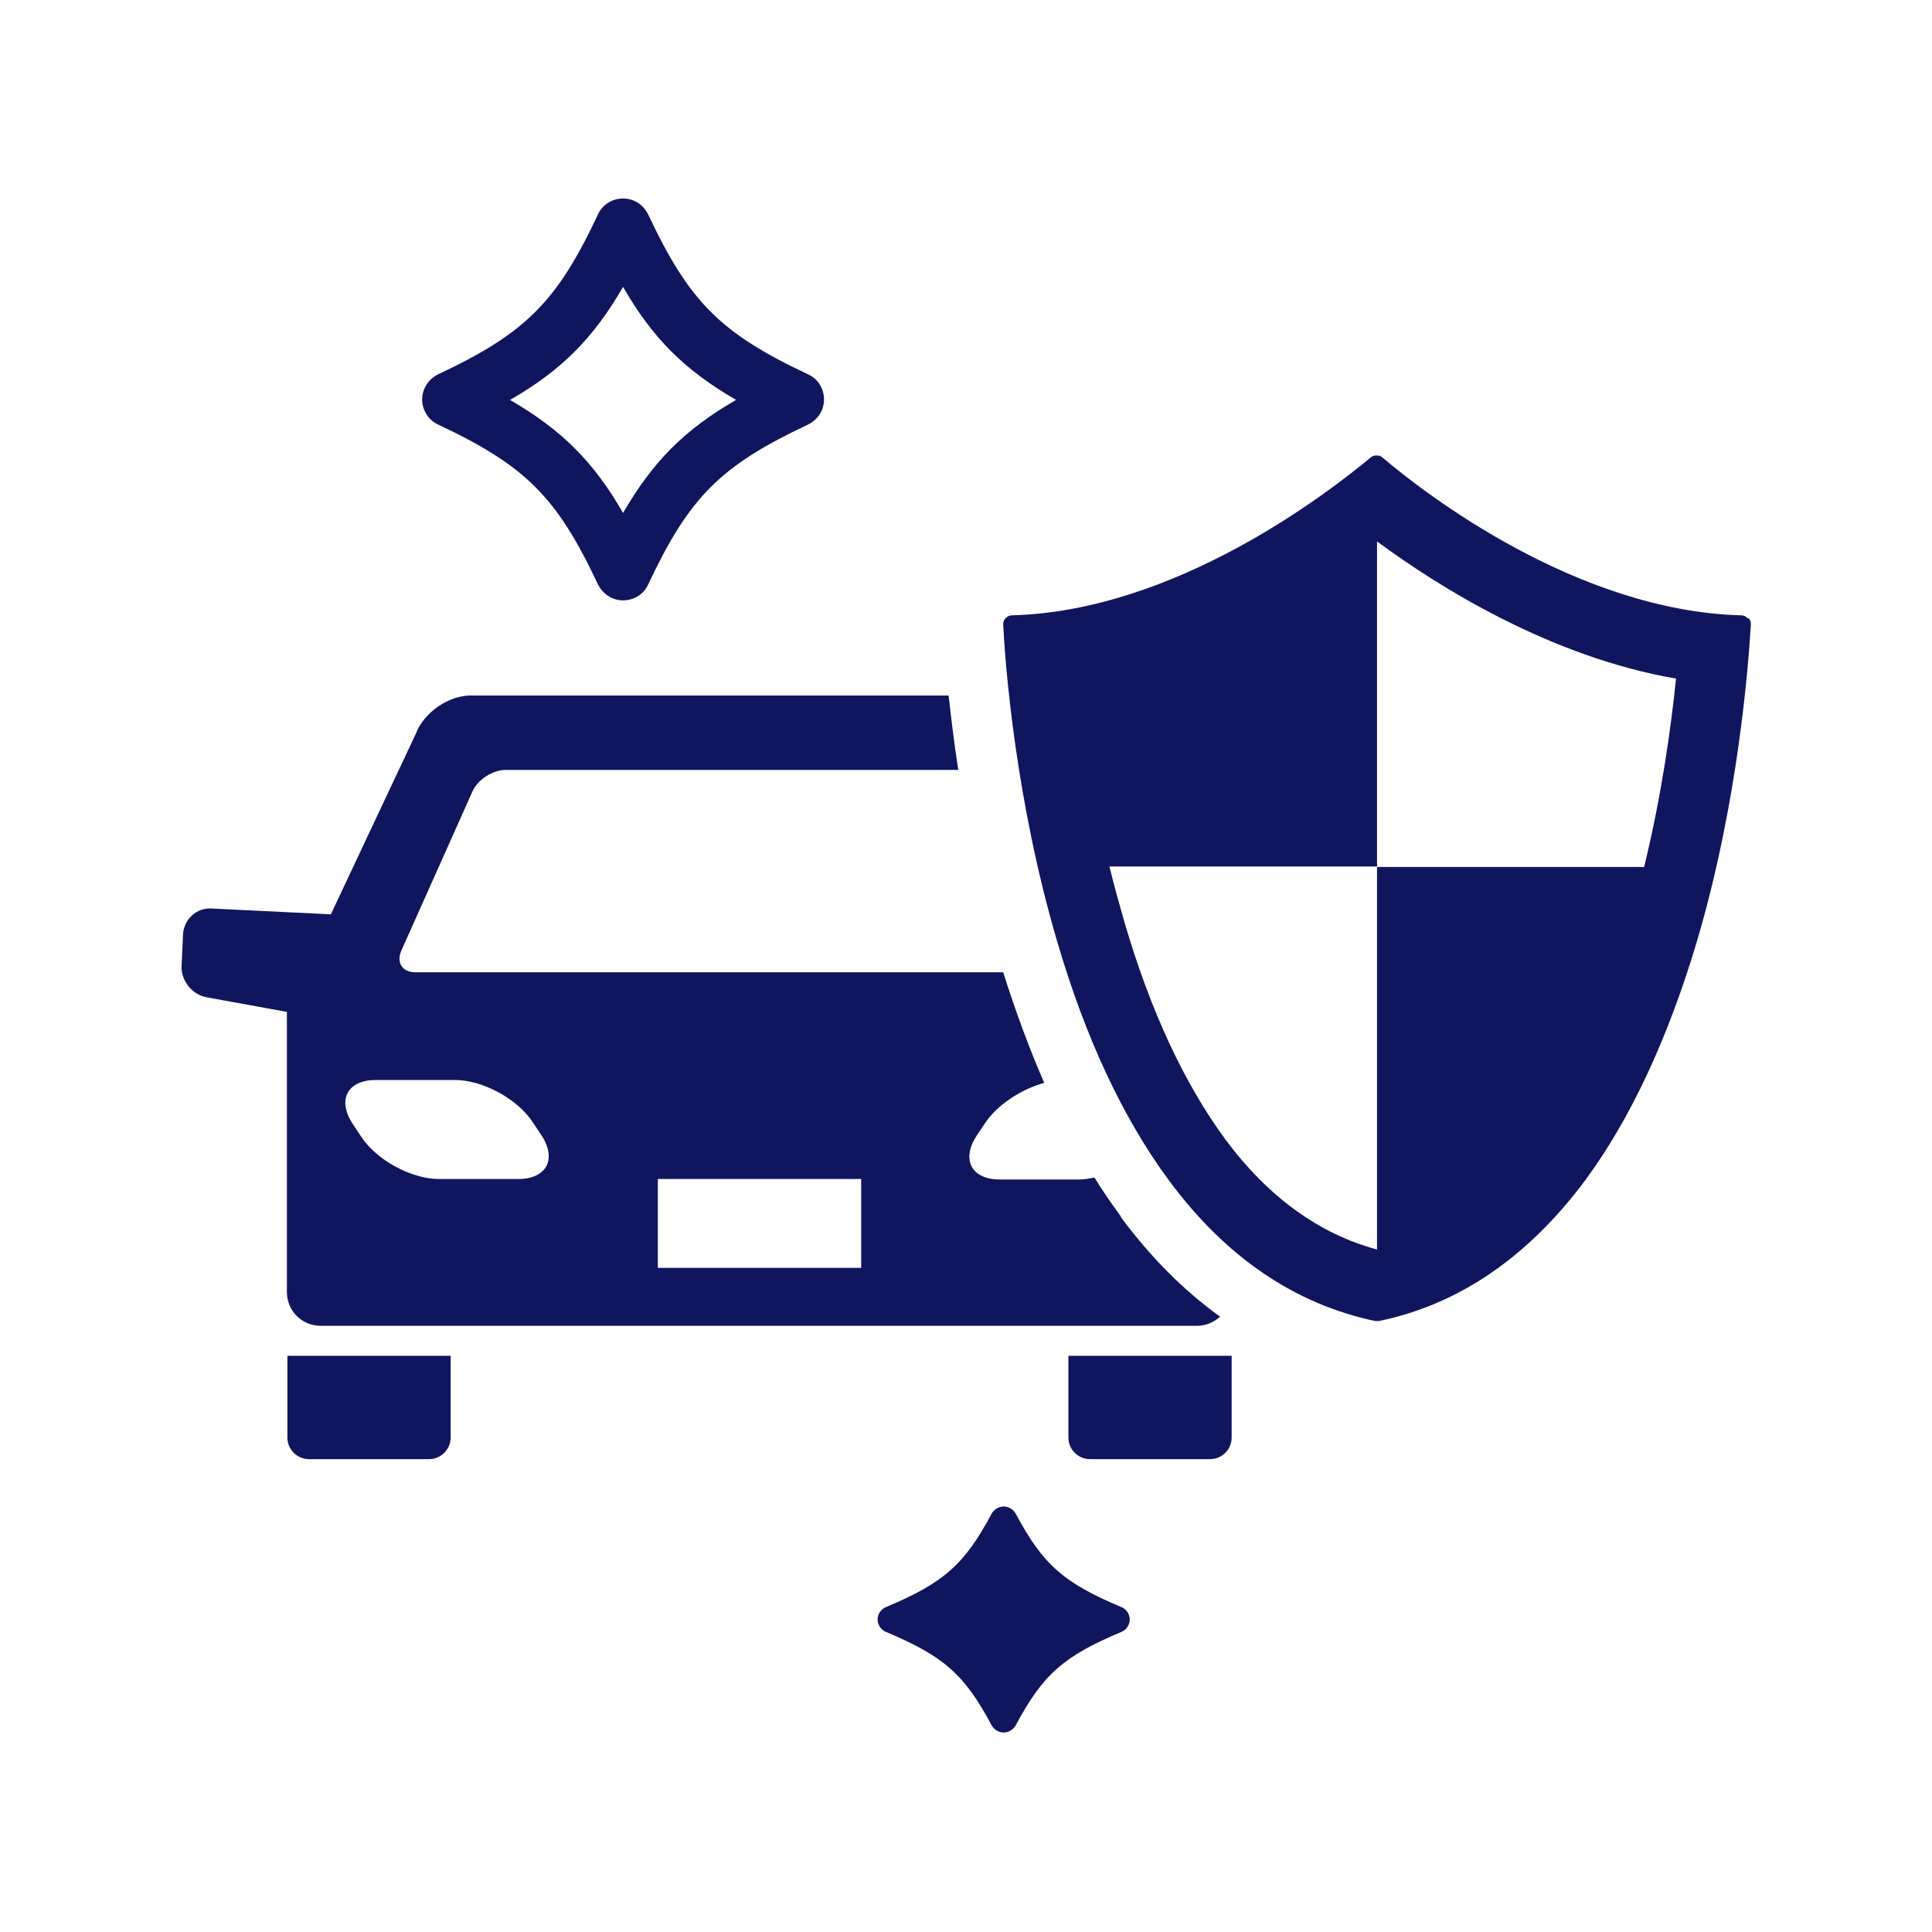 <?xml version="1.0" encoding="UTF-8"?>
<svg id="_レイヤー_1" xmlns="http://www.w3.org/2000/svg" version="1.1" viewBox="0 0 400 400">
  <!-- Generator: Adobe Illustrator 29.4.0, SVG Export Plug-In . SVG Version: 2.1.0 Build 152)  -->
  <defs>
    <style>
      .st0 {
        fill: #10165e;
      }
    </style>
  </defs>
  <g id="icon_work2-2">
    <path class="st0" d="M129,124.3c-2.2,0-4.2-1.3-5.2-3.3-8.5-18.1-15-24.6-33.1-33.1-2-.9-3.3-3-3.3-5.2s1.3-4.2,3.3-5.2c18.1-8.5,24.6-15,33.1-33.1.9-2,2.9-3.3,5.2-3.3s4.2,1.3,5.2,3.3c8.5,18.1,15,24.6,33.1,33.1,2,.9,3.3,2.9,3.3,5.2s-1.3,4.2-3.3,5.2c-18.1,8.5-24.6,15-33.1,33.1-.9,2-2.9,3.3-5.2,3.3ZM105.6,82.8c10.7,6.2,17.3,12.8,23.4,23.4,6.2-10.7,12.8-17.3,23.4-23.4-10.7-6.2-17.3-12.8-23.4-23.4-6.2,10.7-12.8,17.3-23.4,23.4Z"/>
    <path class="st0" d="M232.1,332.7c-11.9-5-16.2-8.8-21.8-19.3-.5-.9-1.5-1.5-2.5-1.5s-2,.6-2.5,1.5c-5.6,10.5-9.9,14.3-21.8,19.3-1.1.4-1.8,1.5-1.8,2.6s.7,2.2,1.8,2.6c11.9,5,16.2,8.8,21.8,19.3.5.9,1.5,1.5,2.5,1.5s2-.6,2.5-1.5c5.6-10.5,9.9-14.3,21.8-19.3,1.1-.4,1.8-1.5,1.8-2.6s-.7-2.2-1.8-2.6h0Z"/>
    <g>
      <path class="st0" d="M221.2,280.7v16.9c0,2.5,2,4.5,4.5,4.5h24.8c2.5,0,4.5-2,4.5-4.5v-16.9h-33.7Z"/>
      <path class="st0" d="M59.5,280.7v16.9c0,2.5,2,4.5,4.5,4.5h24.8c2.5,0,4.5-2,4.5-4.5v-16.9h-33.7Z"/>
      <path class="st0" d="M232.1,251.9c-1.9-2.6-3.8-5.3-5.5-8.1-1.1.2-2.2.4-3.2.4h-16.4c-5.8,0-8-4-4.9-8.9l1.8-2.7c2.5-3.8,7.5-7.1,12.3-8.4-3.1-7.1-5.9-14.7-8.5-22.9h-121.7c-2.7,0-4-2-2.9-4.5l14.7-32.9c1.1-2.5,4.2-4.5,6.9-4.5h93.7c-.9-5.8-1.5-11-2-15.4h-99c-4.6,0-9.7,3.6-11.3,7.9l-17.6,37.4-24.7-1.2c-3.1-.2-5.7,2.2-5.9,5.3l-.3,6.5c-.2,3.1,2.2,6.1,5.3,6.6l16.5,3c0,.3,0,.6,0,.9v57.1c0,3.9,3.1,7,7,7h181.4c1.8,0,3.5-.7,4.8-1.9-7.5-5.4-14.4-12.3-20.6-20.7h0ZM107.3,244.1h-16.4c-5.8,0-13.1-4-16.2-8.9l-1.8-2.7c-3.1-4.9-.9-8.9,4.9-8.9h16.4c5.8,0,13.1,4,16.2,8.9l1.8,2.7c3.1,4.9.9,8.9-4.9,8.9ZM178.3,262.5h-42.1v-18.4h42.1v18.4h0Z"/>
      <path class="st0" d="M361.8,128c-.3-.4-.8-.6-1.3-.6-34-.9-65.5-25.2-74.3-32.7-.3-.3-.7-.4-1.2-.4s-.8.1-1.2.4c-8.9,7.4-40.4,31.8-74.3,32.7-.5,0-.9.2-1.3.6s-.5.8-.5,1.3c.4,8,2.5,36.2,11.2,65.7,5.9,20.1,13.7,36.7,23.2,49.5,11.7,15.8,26,25.5,42.6,29,.1,0,.2,0,.4,0s.2,0,.4,0c16.5-3.4,30.8-13.2,42.6-29,9.4-12.7,17.2-29.4,23.2-49.5,8.7-29.4,10.7-57.7,11.2-65.7,0-.5-.1-1-.5-1.3h0ZM340.4,179.5h-55.3v79.2s0,0,0,0c-11.9-3.2-22.5-10.8-31.4-22.8-8.4-11.4-15.5-26.5-20.9-45-1.1-3.9-2.2-7.7-3.1-11.5h55.4v-67.3c12.9,9.5,35.9,23.9,61.9,28.4-1,9.8-2.9,23.8-6.6,39h0Z"/>
    </g>
  </g>
</svg>